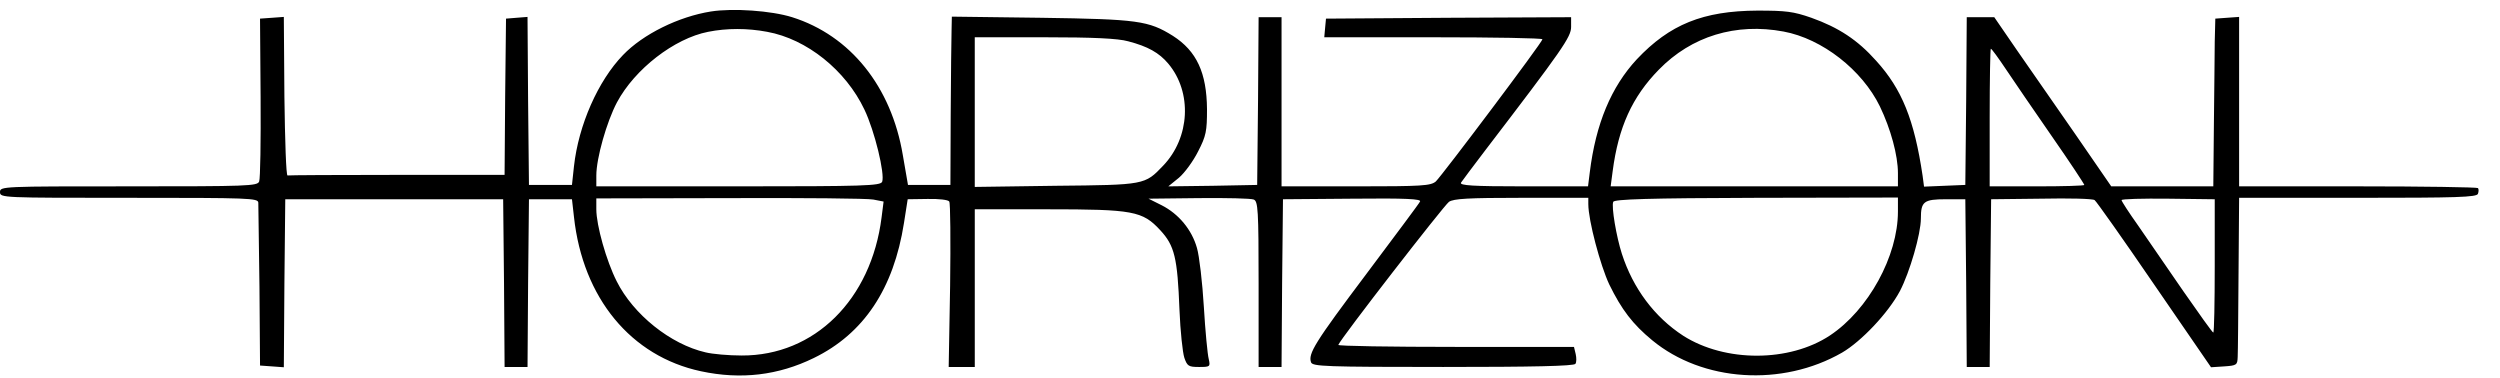 <?xml version="1.0" encoding="UTF-8" standalone="no"?> <svg xmlns="http://www.w3.org/2000/svg" version="1.0" width="872pt" height="132pt" viewBox="0 0 872 132" preserveAspectRatio="xMidYMid meet"><g transform="translate(0,132) scale(0.1,-0.1)" fill="#000000" stroke="none"><path d="M2480 1280 c-113 -18 -237 -79 -307 -152 -87 -90 -155 -244 -171 -388 l-7 -65 -75 0 -75 0 -3 293 -2 293 -38 -3 -37 -3 -3 -272 -2 -273 -375 0 c-206 0 -378 -1 -382 -2 -5 -2 -9 122 -11 275 l-2 278 -41 -3 -42 -3 2 -275 c1 -152 -1 -283 -5 -293 -6 -16 -40 -17 -455 -17 -442 0 -449 0 -449 -20 0 -20 7 -20 450 -20 422 0 450 -1 451 -17 0 -10 2 -142 4 -293 l2 -275 42 -3 41 -3 2 293 3 293 380 0 380 0 3 -292 2 -293 40 0 40 0 2 293 3 292 75 0 75 0 7 -62 c31 -283 199 -486 443 -538 140 -30 270 -14 393 46 175 85 279 242 315 471 l13 83 69 1 c39 1 73 -3 76 -9 4 -5 5 -137 3 -293 l-5 -284 46 0 45 0 0 275 0 275 253 0 c300 0 332 -6 394 -73 50 -54 60 -96 67 -278 3 -74 11 -149 17 -167 10 -29 15 -32 51 -32 39 0 40 1 34 28 -4 15 -12 97 -17 182 -5 85 -16 178 -24 205 -18 64 -64 119 -123 149 l-46 23 175 2 c97 1 183 -1 192 -5 15 -6 17 -35 17 -295 l0 -289 40 0 40 0 2 293 3 292 243 2 c186 2 241 -1 235 -10 -3 -7 -88 -120 -186 -251 -182 -242 -205 -280 -194 -310 6 -14 48 -16 461 -16 309 0 457 3 461 11 4 5 4 21 1 34 l-6 25 -413 0 c-226 0 -411 3 -409 7 8 22 368 486 386 499 16 11 66 14 253 14 l233 0 0 -22 c0 -57 42 -214 73 -280 43 -88 82 -139 150 -195 176 -145 453 -163 662 -43 67 39 161 138 202 215 34 65 73 199 73 253 0 59 10 67 87 67 l68 0 3 -292 2 -293 40 0 40 0 2 293 3 292 175 2 c96 2 180 0 186 -5 6 -4 100 -137 208 -295 l198 -288 46 3 c44 3 46 5 47 33 1 17 2 148 3 293 l2 262 414 0 c346 0 415 2 419 14 3 8 3 17 0 20 -4 3 -192 6 -420 6 l-413 0 0 296 0 295 -42 -3 -41 -3 -2 -80 c0 -44 -2 -176 -3 -292 l-2 -213 -178 0 -178 0 -124 180 c-69 99 -161 232 -205 295 l-79 115 -48 0 -48 0 -2 -292 -3 -293 -72 -3 -72 -3 -5 38 c-29 195 -72 302 -162 401 -65 73 -131 116 -226 150 -63 22 -89 25 -188 25 -190 -1 -306 -48 -421 -170 -89 -96 -143 -224 -164 -395 l-6 -48 -225 0 c-177 0 -224 3 -218 13 4 6 42 57 84 112 270 353 300 396 300 431 l0 34 -427 -2 -428 -3 -3 -32 -3 -33 380 0 c210 0 381 -3 381 -7 0 -10 -350 -475 -372 -496 -18 -15 -47 -17 -279 -17 l-259 0 0 295 0 295 -40 0 -40 0 -2 -292 -3 -293 -155 -3 -155 -2 37 30 c20 17 50 58 67 92 28 54 31 71 31 147 -1 127 -36 203 -119 256 -85 53 -122 58 -458 63 l-313 4 -1 -49 c-1 -26 -2 -158 -3 -293 l-1 -245 -74 0 -74 0 -18 104 c-40 239 -183 417 -386 481 -73 23 -207 32 -283 20z m196 -71 c138 -25 274 -134 339 -271 36 -75 72 -225 62 -252 -6 -14 -62 -16 -502 -16 l-495 0 0 38 c0 60 36 187 72 255 62 116 200 223 318 246 65 13 137 13 206 0z m3545 1 c135 -25 274 -134 336 -261 38 -79 63 -171 63 -233 l0 -46 -501 0 -501 0 7 53 c20 153 68 259 161 354 114 117 269 164 435 133z m-2286 -34 c69 -18 108 -40 140 -78 84 -100 76 -258 -18 -356 -64 -67 -63 -67 -374 -70 l-283 -4 0 261 0 261 243 0 c169 0 257 -4 292 -14z m3062 -98 c27 -40 99 -146 161 -235 62 -89 112 -165 112 -168 0 -3 -74 -5 -165 -5 l-165 0 0 240 c0 132 2 240 4 240 3 0 27 -33 53 -72z m-3951 -454 l36 -7 -7 -55 c-36 -287 -234 -483 -488 -482 -45 0 -102 5 -126 11 -122 28 -252 132 -310 248 -36 71 -71 195 -71 251 l0 38 465 1 c255 1 481 -1 501 -5z m3574 -42 c0 -155 -103 -343 -237 -432 -142 -94 -366 -94 -512 -1 -100 65 -175 165 -214 286 -19 59 -37 164 -30 181 3 9 125 13 499 14 l494 1 0 -49z m1105 -189 c0 -128 -2 -233 -5 -233 -3 0 -50 66 -105 145 -55 80 -126 183 -157 228 -32 45 -58 85 -58 89 0 4 73 6 163 5 l162 -2 0 -232z"></path></g></svg> 